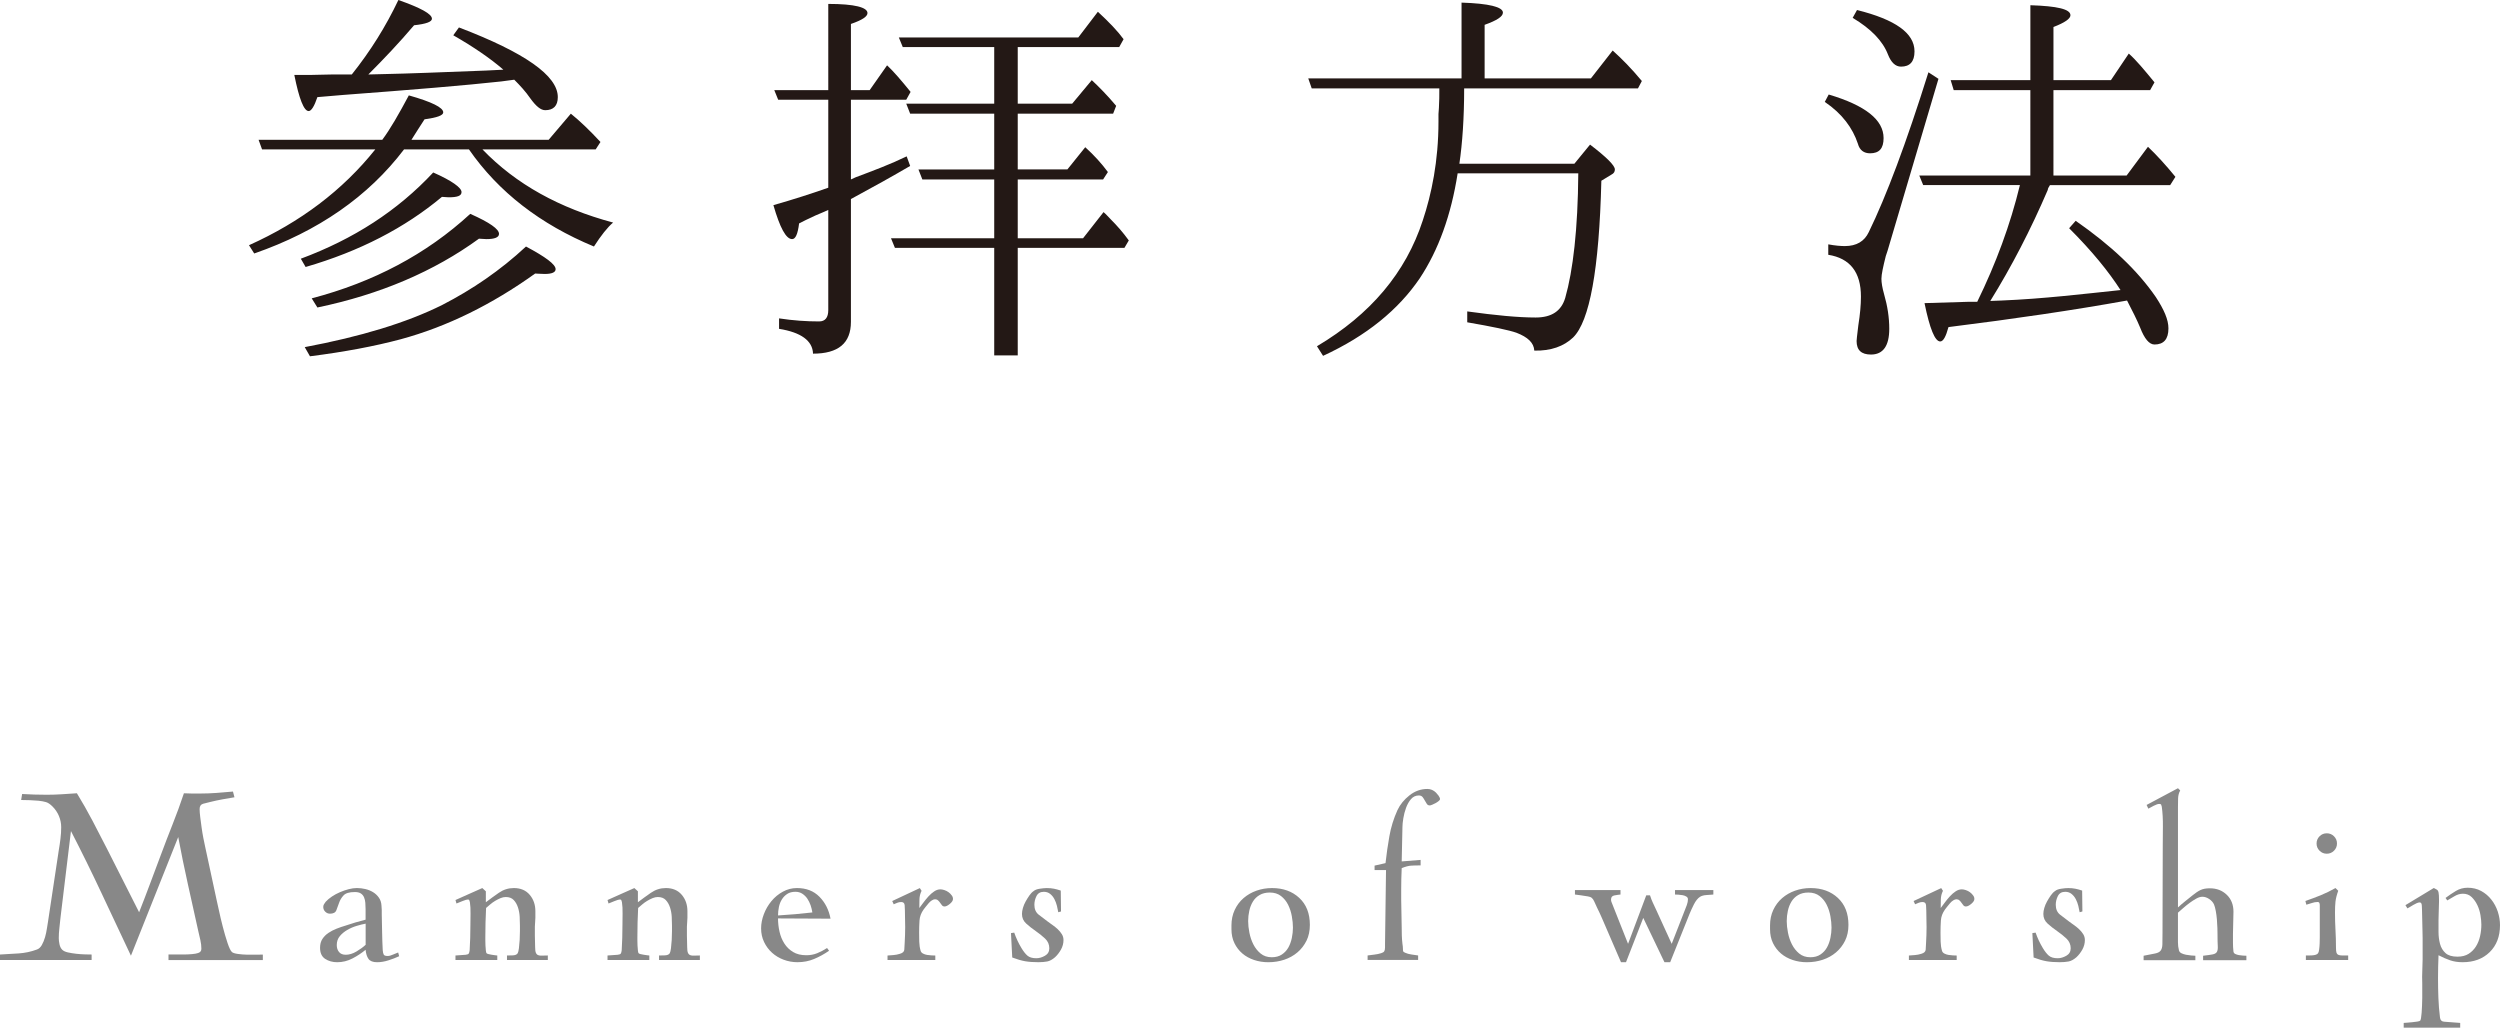 <?xml version="1.0" encoding="utf-8"?>
<!-- Generator: Adobe Illustrator 15.1.0, SVG Export Plug-In . SVG Version: 6.00 Build 0)  -->
<!DOCTYPE svg PUBLIC "-//W3C//DTD SVG 1.1//EN" "http://www.w3.org/Graphics/SVG/1.1/DTD/svg11.dtd">
<svg version="1.1" id="レイヤー_1" xmlns="http://www.w3.org/2000/svg" xmlns:xlink="http://www.w3.org/1999/xlink" x="0px"
	 y="0px" width="160.719px" height="66.067px" viewBox="0 0 160.719 66.067" enable-background="new 0 0 160.719 66.067"
	 xml:space="preserve">
<g>
	<path fill="#231815" d="M35.271,8.988l1.428-1.68c0.588,0.476,1.204,1.064,1.904,1.82l-0.308,0.476h-7.28
		c2.156,2.24,4.956,3.78,8.4,4.704c-0.364,0.308-0.784,0.84-1.232,1.54c-3.444-1.428-6.132-3.5-8.036-6.244h-4.172
		c-2.296,3.024-5.516,5.264-9.632,6.692l-0.336-0.532c3.304-1.484,6.02-3.528,8.12-6.16h-7.28l-0.224-0.616h7.952
		c0.504-0.672,1.064-1.652,1.708-2.856c1.484,0.42,2.212,0.784,2.212,1.092c0,0.196-0.392,0.336-1.204,0.448
		c-0.28,0.448-0.588,0.896-0.84,1.316H35.271z M22.616,4.788c1.204-1.512,2.184-3.08,2.996-4.788
		c1.428,0.504,2.156,0.896,2.156,1.204c0,0.196-0.364,0.336-1.148,0.42c-0.952,1.12-1.932,2.156-2.94,3.164l1.12-0.028
		c1.4-0.028,3.556-0.112,6.44-0.224l1.12-0.056c-0.84-0.728-1.904-1.456-3.22-2.212l0.364-0.504
		c4.256,1.624,6.356,3.108,6.356,4.479c0,0.56-0.28,0.841-0.812,0.841c-0.28,0-0.588-0.252-0.952-0.756
		c-0.308-0.448-0.672-0.84-1.036-1.204l-0.84,0.112c-2.296,0.252-5.684,0.532-10.164,0.868l-1.652,0.14
		c-0.196,0.588-0.392,0.896-0.56,0.896c-0.308,0-0.616-0.784-0.924-2.324h1.12c0.392,0,0.84-0.028,1.288-0.028H22.616z
		 M19.339,16.632c3.388-1.26,6.216-3.08,8.512-5.544c1.204,0.532,1.82,0.98,1.82,1.26c0,0.252-0.28,0.336-0.84,0.336
		c-0.14,0-0.28-0.028-0.42-0.028c-2.38,1.988-5.292,3.5-8.764,4.508L19.339,16.632z M19.591,22.316
		c3.584-0.672,6.552-1.568,8.848-2.716c1.904-0.98,3.724-2.212,5.376-3.752c1.26,0.672,1.904,1.148,1.904,1.456
		c0,0.196-0.224,0.308-0.7,0.308c-0.252,0-0.476-0.027-0.616-0.027c-2.772,1.987-5.656,3.416-8.652,4.228
		c-1.68,0.448-3.612,0.812-5.824,1.092L19.591,22.316z M20.04,19.18c3.948-1.036,7.364-2.828,10.192-5.432
		c1.26,0.56,1.848,0.98,1.848,1.288c0,0.224-0.28,0.336-0.812,0.336c-0.168,0-0.336-0.028-0.476-0.028
		c-2.884,2.1-6.356,3.584-10.388,4.424L20.04,19.18z"/>
	<path fill="#231815" d="M54.704,6.412v5.124l0.308-0.14c1.12-0.42,2.24-0.84,3.276-1.344l0.224,0.616
		c-1.148,0.672-2.408,1.372-3.808,2.128v7.896c0,1.372-0.812,2.044-2.436,2.044c-0.028-0.84-0.784-1.372-2.184-1.596v-0.672
		c0.924,0.14,1.764,0.196,2.576,0.196c0.392,0,0.588-0.252,0.588-0.728v-6.44c-0.168,0.084-0.448,0.196-0.84,0.364
		c-0.476,0.225-0.84,0.392-1.036,0.504c-0.084,0.672-0.224,1.008-0.448,1.008c-0.392,0-0.784-0.728-1.204-2.184
		c1.288-0.364,2.492-0.756,3.528-1.12V6.412h-3.22l-0.252-0.616h3.472V0.252c1.708,0,2.52,0.224,2.52,0.588
		c0,0.224-0.336,0.448-1.064,0.7v4.256h1.204l1.12-1.596c0.42,0.392,0.924,0.98,1.512,1.708l-0.28,0.504H54.704z M65.428,11.536
		v3.78h4.2l1.316-1.68c0.168,0.14,0.28,0.28,0.448,0.449c0.42,0.419,0.812,0.867,1.176,1.372l-0.28,0.476h-6.86v6.916h-1.512v-6.916
		h-6.384l-0.252-0.616h6.636v-3.78h-4.62l-0.252-0.644h4.872V7.308h-5.404L58.26,6.664h5.656v-3.64h-5.88l-0.252-0.616h11.536
		l1.26-1.652c0.728,0.672,1.288,1.26,1.652,1.764l-0.28,0.504h-6.524v3.64h3.5l1.26-1.512c0.448,0.42,0.98,0.952,1.568,1.652
		L71.56,7.308h-6.132v3.584h3.192l1.148-1.428c0.588,0.532,1.064,1.064,1.456,1.596l-0.308,0.476H65.428z"/>
	<path fill="#231815" d="M93.959,5.04V0.168c1.765,0.056,2.66,0.28,2.66,0.644c0,0.252-0.392,0.504-1.176,0.784V5.04h6.832
		l1.4-1.792c0.561,0.504,1.203,1.148,1.876,1.96L105.3,5.684H94.127c0,1.876-0.111,3.5-0.307,4.844h7.391l1.009-1.232
		c1.063,0.812,1.596,1.344,1.596,1.596c0,0.14-0.056,0.252-0.224,0.336l-0.645,0.392c-0.14,5.712-0.756,9.044-1.82,10.08
		c-0.588,0.56-1.428,0.868-2.491,0.84c-0.028-0.504-0.42-0.868-1.147-1.148c-0.477-0.168-1.541-0.392-3.164-0.672v-0.7
		c1.819,0.252,3.275,0.392,4.396,0.392c1.036,0,1.651-0.42,1.903-1.26c0.504-1.764,0.813-4.424,0.84-8.008h-7.756
		c-0.42,2.688-1.231,4.928-2.436,6.748c-1.371,2.016-3.416,3.696-6.216,4.984l-0.392-0.617c3.443-2.044,5.711-4.732,6.804-8.092
		c0.56-1.68,1.008-3.808,1.008-6.356V7.336l0.028-0.392c0.027-0.42,0.027-0.84,0.027-1.26h-8.203L84.104,5.04H93.959z"/>
	<path fill="#231815" d="M117.563,6.076c2.353,0.7,3.528,1.624,3.528,2.801c0,0.671-0.28,0.979-0.869,0.979
		c-0.391,0-0.672-0.196-0.783-0.616c-0.336-1.008-1.008-1.932-2.128-2.688L117.563,6.076z M124.619,5.068l-3.275,11.06l-0.112,0.336
		c-0.168,0.672-0.28,1.176-0.28,1.456c0,0.252,0.057,0.588,0.168,0.98c0.225,0.784,0.336,1.512,0.336,2.24
		c0,1.092-0.392,1.653-1.176,1.653c-0.616,0-0.924-0.281-0.924-0.869c0-0.028,0.027-0.364,0.111-1.008
		c0.112-0.7,0.168-1.316,0.168-1.848c0-1.568-0.699-2.464-2.1-2.688v-0.671c0.448,0.084,0.813,0.111,1.064,0.111
		c0.756,0,1.26-0.308,1.539-0.896c1.121-2.296,2.408-5.712,3.836-10.276L124.619,5.068z M119.383,0.644
		c2.465,0.616,3.696,1.484,3.696,2.66c0,0.672-0.308,0.98-0.868,0.98c-0.363,0-0.644-0.28-0.84-0.784
		c-0.336-0.868-1.092-1.652-2.268-2.352L119.383,0.644z M132.012,11.284h4.703l1.373-1.848c0.559,0.532,1.147,1.176,1.764,1.932
		l-0.336,0.532h-7.729c-0.084,0.14-0.14,0.224-0.14,0.309c-1.093,2.547-2.324,4.927-3.696,7.139l0.729-0.028
		c2.688-0.111,5.235-0.42,7.644-0.672c-0.756-1.176-1.819-2.492-3.304-3.976l0.42-0.476c2.296,1.597,3.976,3.192,5.152,4.9
		c0.531,0.812,0.812,1.456,0.812,2.016c0,0.7-0.308,1.036-0.896,1.036c-0.336,0-0.645-0.364-0.925-1.092
		c-0.196-0.476-0.504-1.092-0.84-1.736c-3.416,0.616-7.224,1.176-11.479,1.708c-0.168,0.616-0.336,0.924-0.532,0.924
		c-0.336,0-0.673-0.812-1.009-2.464l2.772-0.084h0.616c1.204-2.464,2.128-4.956,2.744-7.504h-6.217l-0.252-0.616h7.141V5.796H125.6
		l-0.196-0.644h5.124V0.336c1.736,0.056,2.576,0.252,2.576,0.644c0,0.224-0.364,0.476-1.092,0.756v3.416h3.695l1.148-1.708
		c0.476,0.42,1.008,1.064,1.652,1.849l-0.281,0.503h-6.215V11.284z"/>
</g>
<g>
	<path fill="#888888" d="M10.832,61.715v-0.353c0.085,0,0.216,0,0.392,0c0.177,0,0.363,0,0.561,0s0.384-0.008,0.56-0.024
		c0.176-0.016,0.307-0.039,0.393-0.072c0.138-0.042,0.208-0.133,0.208-0.271c0-0.182-0.021-0.367-0.064-0.554
		s-0.085-0.371-0.128-0.554c-0.224-1.015-0.448-2.025-0.672-3.029c-0.224-1.006-0.432-2.021-0.624-3.047l-3.04,7.629
		c-0.64-1.357-1.272-2.701-1.896-4.031c-0.623-1.33-1.277-2.657-1.96-3.982l-0.672,5.564c-0.021,0.213-0.045,0.436-0.071,0.664
		c-0.027,0.23-0.04,0.452-0.04,0.666c0,0.117,0.016,0.248,0.048,0.393s0.09,0.26,0.176,0.345c0.074,0.075,0.194,0.131,0.36,0.169
		c0.165,0.037,0.344,0.066,0.536,0.088c0.191,0.021,0.381,0.035,0.567,0.04s0.328,0.008,0.424,0.008v0.353H0v-0.353
		c0.395-0.021,0.795-0.046,1.2-0.071c0.405-0.027,0.794-0.11,1.168-0.249c0.128-0.042,0.234-0.139,0.32-0.288
		c0.085-0.15,0.154-0.318,0.208-0.506c0.053-0.187,0.093-0.371,0.119-0.553c0.027-0.182,0.051-0.33,0.072-0.448l0.688-4.567
		c0.042-0.245,0.08-0.496,0.111-0.753c0.032-0.257,0.048-0.507,0.048-0.753s-0.048-0.483-0.144-0.713
		c-0.096-0.23-0.234-0.436-0.416-0.617c-0.149-0.149-0.288-0.242-0.416-0.28s-0.288-0.067-0.479-0.089
		c-0.374-0.031-0.747-0.047-1.12-0.047l0.063-0.385c0.522,0.031,1.051,0.048,1.584,0.048c0.32,0,0.643-0.011,0.968-0.032
		s0.648-0.043,0.969-0.064c0.352,0.576,0.685,1.163,1,1.76c0.314,0.598,0.626,1.201,0.936,1.809l2.064,4.08
		c0.245-0.619,0.482-1.237,0.712-1.856c0.229-0.618,0.461-1.237,0.695-1.856c0.246-0.66,0.496-1.314,0.752-1.959
		c0.257-0.646,0.496-1.304,0.721-1.977c0.181,0.011,0.354,0.016,0.52,0.016s0.339,0,0.521,0c0.352,0,0.704-0.013,1.056-0.039
		c0.353-0.027,0.704-0.057,1.056-0.088l0.097,0.368c-0.267,0.043-0.531,0.089-0.792,0.136c-0.262,0.049-0.521,0.104-0.776,0.168
		c-0.149,0.033-0.299,0.07-0.448,0.113s-0.224,0.154-0.224,0.336v0.016c0,0.129,0.014,0.3,0.04,0.514
		c0.026,0.213,0.056,0.436,0.088,0.664c0.032,0.23,0.069,0.455,0.112,0.674c0.042,0.219,0.08,0.398,0.111,0.537
		c0.128,0.587,0.254,1.17,0.376,1.746c0.123,0.577,0.248,1.159,0.376,1.746c0.021,0.086,0.067,0.292,0.137,0.617
		c0.069,0.326,0.151,0.676,0.248,1.05c0.096,0.374,0.197,0.722,0.304,1.042s0.202,0.518,0.288,0.593
		c0.063,0.054,0.191,0.094,0.384,0.12c0.192,0.027,0.397,0.043,0.616,0.048c0.219,0.006,0.421,0.006,0.607,0
		c0.187-0.005,0.313-0.008,0.377-0.008v0.353H10.832z"/>
	<path fill="#888888" d="M24.969,61.739c-0.251,0.08-0.493,0.12-0.729,0.12c-0.267,0-0.45-0.072-0.552-0.216
		c-0.102-0.145-0.162-0.339-0.184-0.584c-0.256,0.213-0.539,0.4-0.849,0.56c-0.309,0.16-0.635,0.24-0.976,0.24
		c-0.299,0-0.558-0.072-0.776-0.216c-0.219-0.145-0.327-0.381-0.327-0.713c0-0.223,0.05-0.412,0.151-0.567
		c0.102-0.154,0.232-0.285,0.393-0.392c0.159-0.107,0.336-0.197,0.527-0.272c0.192-0.074,0.379-0.138,0.561-0.192
		c0.213-0.074,0.429-0.144,0.647-0.207c0.219-0.064,0.435-0.123,0.648-0.176v-0.688c0-0.139-0.006-0.272-0.017-0.4
		s-0.037-0.242-0.08-0.344c-0.042-0.102-0.109-0.185-0.199-0.248c-0.091-0.063-0.222-0.097-0.393-0.097
		c-0.352,0-0.595,0.072-0.728,0.217c-0.134,0.145-0.229,0.304-0.288,0.48c-0.059,0.176-0.117,0.336-0.176,0.479
		c-0.059,0.145-0.195,0.216-0.408,0.216c-0.117,0-0.219-0.043-0.304-0.128c-0.086-0.085-0.128-0.187-0.128-0.304
		c0-0.064,0.016-0.123,0.048-0.176c0.031-0.054,0.069-0.107,0.111-0.16c0.106-0.117,0.24-0.229,0.4-0.336
		c0.16-0.107,0.333-0.2,0.52-0.28s0.374-0.144,0.561-0.192c0.187-0.048,0.36-0.072,0.52-0.072c0.182,0,0.363,0.021,0.544,0.064
		c0.182,0.043,0.347,0.109,0.496,0.2s0.274,0.208,0.376,0.353c0.102,0.144,0.157,0.316,0.168,0.52
		c0.011,0.096,0.017,0.189,0.017,0.279c0,0.092,0,0.185,0,0.28c0.011,0.384,0.019,0.769,0.023,1.152
		c0.006,0.384,0.019,0.769,0.04,1.151c0.011,0.129,0.032,0.223,0.064,0.28c0.032,0.06,0.117,0.089,0.256,0.089
		c0.096,0,0.208-0.029,0.336-0.089c0.128-0.058,0.24-0.104,0.336-0.136l0.064,0.24C25.451,61.571,25.219,61.659,24.969,61.739z
		 M23.505,59.379c-0.171,0.031-0.363,0.08-0.576,0.144c-0.214,0.063-0.416,0.151-0.608,0.264c-0.191,0.112-0.352,0.245-0.479,0.4
		s-0.192,0.344-0.192,0.567c0,0.182,0.048,0.331,0.145,0.448c0.096,0.118,0.239,0.177,0.432,0.177c0.224,0,0.453-0.07,0.688-0.209
		c0.234-0.139,0.432-0.282,0.592-0.432V59.379z"/>
	<path fill="#888888" d="M32.593,61.715v-0.289c0.086,0,0.208-0.002,0.368-0.008c0.16-0.005,0.267-0.051,0.32-0.136
		c0.032-0.054,0.059-0.163,0.08-0.327c0.021-0.166,0.037-0.345,0.048-0.537c0.011-0.191,0.016-0.375,0.016-0.552
		c0-0.176,0-0.302,0-0.376c0-0.16-0.005-0.344-0.016-0.552s-0.047-0.408-0.11-0.601c-0.063-0.191-0.155-0.352-0.276-0.479
		s-0.291-0.191-0.512-0.191c-0.105,0-0.216,0.023-0.331,0.071c-0.116,0.048-0.231,0.107-0.348,0.176
		c-0.115,0.07-0.223,0.146-0.322,0.232c-0.101,0.086-0.188,0.16-0.261,0.224c-0.032,0.63-0.048,1.254-0.048,1.872
		c0,0.032,0,0.102,0,0.208s0.002,0.217,0.008,0.328c0.005,0.112,0.014,0.219,0.024,0.319c0.01,0.102,0.026,0.164,0.048,0.185
		c0.021,0.021,0.063,0.04,0.128,0.056c0.063,0.017,0.133,0.029,0.208,0.041c0.074,0.01,0.144,0.021,0.208,0.031
		c0.063,0.011,0.112,0.016,0.144,0.016v0.289h-2.688v-0.289c0.117-0.01,0.227-0.018,0.328-0.023c0.101-0.006,0.21-0.014,0.328-0.023
		c0.106-0.012,0.173-0.037,0.199-0.08c0.027-0.043,0.046-0.112,0.057-0.209c0.031-0.521,0.048-1.056,0.048-1.6
		c0-0.213,0.002-0.464,0.008-0.752c0.005-0.288-0.008-0.533-0.04-0.736c-0.011-0.031-0.021-0.068-0.032-0.111
		s-0.037-0.064-0.08-0.064c-0.085,0-0.21,0.035-0.376,0.104c-0.165,0.07-0.29,0.121-0.376,0.153l-0.063-0.225
		c0.288-0.128,0.574-0.256,0.858-0.384c0.285-0.129,0.573-0.256,0.866-0.385l0.228,0.209v0.703c0.265-0.202,0.543-0.404,0.835-0.607
		s0.613-0.305,0.964-0.305c0.435,0,0.774,0.145,1.019,0.433s0.366,0.64,0.366,1.056v0.416c0,0.096-0.006,0.192-0.016,0.288
		c-0.011,0.097-0.017,0.192-0.017,0.288v0.592c0,0.117,0.003,0.238,0.009,0.36c0.005,0.122,0.008,0.243,0.008,0.36
		c0,0.17,0.016,0.293,0.048,0.368c0.032,0.074,0.08,0.125,0.144,0.151c0.064,0.027,0.146,0.037,0.248,0.032s0.227-0.009,0.376-0.009
		v0.289H32.593z"/>
	<path fill="#888888" d="M42.368,61.715v-0.289c0.086,0,0.208-0.002,0.368-0.008c0.16-0.005,0.267-0.051,0.32-0.136
		c0.032-0.054,0.059-0.163,0.08-0.327c0.021-0.166,0.037-0.345,0.048-0.537c0.011-0.191,0.016-0.375,0.016-0.552
		c0-0.176,0-0.302,0-0.376c0-0.16-0.005-0.344-0.016-0.552s-0.047-0.408-0.11-0.601c-0.063-0.191-0.155-0.352-0.276-0.479
		s-0.291-0.191-0.512-0.191c-0.105,0-0.216,0.023-0.331,0.071c-0.116,0.048-0.231,0.107-0.348,0.176
		c-0.115,0.07-0.223,0.146-0.322,0.232c-0.101,0.086-0.188,0.16-0.261,0.224c-0.032,0.63-0.048,1.254-0.048,1.872
		c0,0.032,0,0.102,0,0.208s0.002,0.217,0.008,0.328c0.005,0.112,0.014,0.219,0.024,0.319c0.01,0.102,0.026,0.164,0.048,0.185
		c0.021,0.021,0.063,0.04,0.128,0.056c0.063,0.017,0.133,0.029,0.208,0.041c0.074,0.01,0.144,0.021,0.208,0.031
		c0.063,0.011,0.112,0.016,0.144,0.016v0.289h-2.688v-0.289c0.117-0.01,0.227-0.018,0.328-0.023c0.101-0.006,0.21-0.014,0.328-0.023
		c0.106-0.012,0.173-0.037,0.199-0.08c0.027-0.043,0.046-0.112,0.057-0.209c0.031-0.521,0.048-1.056,0.048-1.6
		c0-0.213,0.002-0.464,0.008-0.752c0.005-0.288-0.008-0.533-0.04-0.736c-0.011-0.031-0.021-0.068-0.032-0.111
		s-0.037-0.064-0.08-0.064c-0.085,0-0.21,0.035-0.376,0.104c-0.165,0.07-0.29,0.121-0.376,0.153l-0.063-0.225
		c0.288-0.128,0.574-0.256,0.858-0.384c0.285-0.129,0.573-0.256,0.866-0.385l0.228,0.209v0.703c0.265-0.202,0.543-0.404,0.835-0.607
		s0.613-0.305,0.964-0.305c0.435,0,0.774,0.145,1.019,0.433s0.366,0.64,0.366,1.056v0.416c0,0.096-0.006,0.192-0.016,0.288
		c-0.011,0.097-0.017,0.192-0.017,0.288v0.592c0,0.117,0.003,0.238,0.009,0.36c0.005,0.122,0.008,0.243,0.008,0.36
		c0,0.17,0.016,0.293,0.048,0.368c0.032,0.074,0.08,0.125,0.144,0.151c0.064,0.027,0.146,0.037,0.248,0.032s0.227-0.009,0.376-0.009
		v0.289H42.368z"/>
	<path fill="#888888" d="M50.017,59.043c0,0.287,0.032,0.572,0.097,0.855c0.063,0.283,0.168,0.536,0.312,0.76
		c0.144,0.225,0.33,0.406,0.56,0.544c0.229,0.14,0.515,0.208,0.856,0.208c0.245,0,0.475-0.043,0.688-0.128
		c0.213-0.085,0.426-0.197,0.64-0.336l0.128,0.177c-0.31,0.213-0.63,0.389-0.96,0.527c-0.331,0.139-0.688,0.208-1.072,0.208
		c-0.31,0-0.605-0.054-0.888-0.16c-0.283-0.106-0.531-0.256-0.744-0.447c-0.214-0.192-0.384-0.422-0.512-0.688
		s-0.192-0.561-0.192-0.881c0-0.298,0.059-0.602,0.176-0.911s0.28-0.589,0.488-0.841c0.208-0.25,0.453-0.453,0.736-0.607
		c0.282-0.154,0.584-0.232,0.903-0.232c0.598,0,1.08,0.188,1.448,0.561s0.605,0.843,0.712,1.408L50.017,59.043z M52.225,58.659
		c-0.021-0.148-0.059-0.301-0.111-0.456c-0.054-0.154-0.123-0.296-0.208-0.424c-0.086-0.128-0.192-0.234-0.32-0.319
		c-0.128-0.086-0.277-0.129-0.448-0.129c-0.213,0-0.39,0.046-0.528,0.137c-0.139,0.09-0.253,0.207-0.344,0.352
		s-0.154,0.307-0.191,0.488c-0.038,0.182-0.057,0.362-0.057,0.544C50.753,58.808,51.489,58.745,52.225,58.659z"/>
	<path fill="#888888" d="M61.265,57.795c0,0.096-0.066,0.199-0.199,0.312c-0.134,0.112-0.248,0.168-0.345,0.168
		c-0.063,0-0.117-0.023-0.16-0.072c-0.042-0.048-0.082-0.101-0.119-0.159c-0.038-0.059-0.083-0.113-0.137-0.16
		c-0.053-0.049-0.117-0.072-0.191-0.072c-0.064,0-0.134,0.023-0.208,0.072c-0.075,0.047-0.145,0.109-0.208,0.184
		c-0.064,0.074-0.126,0.149-0.185,0.225c-0.059,0.074-0.104,0.133-0.136,0.176c-0.16,0.224-0.248,0.461-0.264,0.711
		c-0.017,0.252-0.024,0.51-0.024,0.777c0,0.181,0.003,0.375,0.008,0.584c0.006,0.207,0.035,0.402,0.088,0.584
		c0.021,0.074,0.072,0.133,0.152,0.176s0.168,0.071,0.264,0.088c0.097,0.016,0.192,0.026,0.288,0.031
		c0.097,0.006,0.177,0.008,0.24,0.008v0.289h-3.072v-0.289c0.139-0.01,0.272-0.021,0.4-0.031s0.261-0.037,0.4-0.08
		c0.181-0.053,0.274-0.145,0.279-0.271c0.006-0.129,0.014-0.272,0.024-0.433c0.011-0.171,0.019-0.339,0.023-0.504
		c0.006-0.165,0.009-0.333,0.009-0.504c0-0.182-0.003-0.357-0.009-0.528c-0.005-0.17-0.008-0.346-0.008-0.527
		c0-0.097-0.005-0.214-0.016-0.353s-0.086-0.208-0.225-0.208c-0.085,0-0.168,0.016-0.247,0.048c-0.08,0.032-0.158,0.063-0.232,0.097
		l-0.096-0.209l1.775-0.832l0.112,0.176c-0.086,0.172-0.131,0.353-0.136,0.545c-0.006,0.191-0.008,0.379-0.008,0.56
		c0.074-0.096,0.162-0.213,0.264-0.352s0.21-0.272,0.328-0.4c0.117-0.128,0.239-0.234,0.368-0.319
		c0.128-0.086,0.261-0.129,0.399-0.129c0.074,0,0.16,0.017,0.256,0.049c0.097,0.032,0.185,0.077,0.265,0.136s0.146,0.126,0.199,0.2
		C61.238,57.629,61.265,57.709,61.265,57.795z"/>
	<path fill="#888888" d="M68.369,60.435c0,0.214-0.054,0.416-0.16,0.608c-0.106,0.191-0.234,0.357-0.384,0.496
		c-0.171,0.148-0.336,0.239-0.496,0.271c-0.16,0.031-0.353,0.048-0.576,0.048c-0.331,0-0.616-0.021-0.855-0.063
		c-0.24-0.043-0.516-0.123-0.824-0.24l-0.08-1.568l0.208-0.031c0.063,0.181,0.133,0.352,0.208,0.512
		c0.074,0.16,0.16,0.319,0.256,0.479c0.128,0.214,0.256,0.376,0.384,0.488s0.32,0.168,0.576,0.168c0.182,0,0.365-0.054,0.552-0.16
		s0.28-0.267,0.28-0.479c0-0.246-0.091-0.453-0.272-0.625c-0.181-0.17-0.384-0.333-0.607-0.487c-0.225-0.155-0.427-0.315-0.608-0.48
		s-0.271-0.37-0.271-0.616c0-0.117,0.021-0.248,0.063-0.392s0.102-0.282,0.176-0.416c0.075-0.134,0.155-0.261,0.24-0.384
		c0.086-0.123,0.176-0.217,0.272-0.28c0.085-0.074,0.219-0.125,0.399-0.151c0.182-0.027,0.331-0.041,0.448-0.041
		c0.171,0,0.322,0.014,0.456,0.041c0.134,0.026,0.28,0.066,0.44,0.12l0.016,1.343l-0.176,0.049
		c-0.021-0.129-0.051-0.267-0.088-0.416c-0.038-0.149-0.091-0.291-0.16-0.424c-0.069-0.134-0.16-0.246-0.272-0.336
		c-0.111-0.091-0.248-0.137-0.407-0.137c-0.225,0-0.382,0.091-0.473,0.272c-0.091,0.181-0.136,0.368-0.136,0.56
		c0,0.277,0.091,0.488,0.271,0.633c0.182,0.144,0.374,0.29,0.576,0.439c0.097,0.074,0.203,0.152,0.32,0.232s0.229,0.17,0.336,0.271
		s0.194,0.208,0.264,0.32C68.334,60.17,68.369,60.296,68.369,60.435z"/>
	<path fill="#888888" d="M84.208,59.459c0,0.383-0.072,0.723-0.216,1.016c-0.145,0.293-0.339,0.544-0.584,0.752
		s-0.528,0.365-0.848,0.472c-0.32,0.106-0.662,0.16-1.024,0.16c-0.32,0-0.624-0.048-0.912-0.144
		c-0.288-0.097-0.539-0.234-0.752-0.416c-0.214-0.182-0.384-0.402-0.512-0.664s-0.192-0.563-0.192-0.904v-0.24
		c0-0.362,0.069-0.693,0.208-0.992s0.328-0.552,0.568-0.76s0.517-0.368,0.832-0.48c0.314-0.111,0.647-0.168,1-0.168
		c0.714,0,1.298,0.211,1.752,0.633C83.981,58.145,84.208,58.723,84.208,59.459z M83.12,59.635c0-0.225-0.024-0.47-0.072-0.736
		s-0.128-0.512-0.24-0.736c-0.111-0.224-0.264-0.41-0.455-0.56c-0.192-0.149-0.433-0.224-0.721-0.224
		c-0.256,0-0.475,0.053-0.655,0.16c-0.182,0.105-0.326,0.247-0.433,0.424c-0.106,0.176-0.184,0.373-0.231,0.592
		c-0.049,0.219-0.072,0.439-0.072,0.664c0,0.224,0.026,0.472,0.08,0.744c0.053,0.271,0.139,0.521,0.256,0.752
		c0.117,0.229,0.271,0.424,0.464,0.584s0.432,0.24,0.72,0.24c0.256,0,0.473-0.059,0.648-0.177c0.176-0.117,0.314-0.267,0.416-0.448
		s0.176-0.387,0.224-0.615C83.096,60.07,83.12,59.848,83.12,59.635z"/>
	<path fill="#888888" d="M92.576,51.379c0,0.031-0.029,0.071-0.088,0.119c-0.059,0.049-0.123,0.091-0.192,0.129
		c-0.069,0.037-0.142,0.071-0.216,0.104c-0.075,0.031-0.128,0.048-0.16,0.048c-0.085,0-0.149-0.032-0.191-0.097
		c-0.043-0.063-0.086-0.135-0.129-0.215c-0.042-0.08-0.09-0.154-0.144-0.225c-0.054-0.068-0.134-0.104-0.24-0.104
		c-0.202,0-0.37,0.078-0.504,0.232c-0.134,0.155-0.24,0.343-0.32,0.563c-0.079,0.219-0.139,0.444-0.176,0.674
		c-0.037,0.23-0.056,0.421-0.056,0.57l-0.048,2.201l1.216-0.097v0.353c-0.245,0-0.451,0.005-0.616,0.016s-0.365,0.064-0.6,0.16
		c-0.011,0.234-0.019,0.464-0.024,0.688c-0.005,0.225-0.008,0.453-0.008,0.688v0.655l0.032,1.761c0,0.181,0.002,0.36,0.008,0.536
		c0.005,0.176,0.019,0.354,0.04,0.535c0.011,0.055,0.019,0.109,0.023,0.168c0.006,0.059,0.009,0.115,0.009,0.168
		c0,0.075,0.005,0.126,0.016,0.152c0.011,0.027,0.054,0.057,0.128,0.089c0.117,0.053,0.251,0.091,0.4,0.111
		c0.149,0.021,0.293,0.043,0.432,0.063v0.289H87.92v-0.289c0.149-0.021,0.296-0.039,0.44-0.056c0.144-0.016,0.285-0.045,0.424-0.088
		c0.106-0.031,0.176-0.074,0.208-0.128c0.032-0.053,0.048-0.133,0.048-0.24v-0.207l0.064-4.769h-0.736v-0.288l0.704-0.16
		c0.063-0.576,0.146-1.152,0.248-1.729c0.101-0.575,0.274-1.135,0.52-1.679c0.171-0.363,0.43-0.681,0.776-0.952
		c0.347-0.272,0.728-0.408,1.144-0.408c0.214,0,0.4,0.08,0.561,0.24c0.042,0.042,0.096,0.106,0.16,0.191
		C92.544,51.241,92.576,51.315,92.576,51.379z"/>
	<path fill="#888888" d="M109.711,57.54c-0.171,0.01-0.31,0.047-0.416,0.111c-0.15,0.096-0.283,0.262-0.401,0.496
		c-0.117,0.234-0.208,0.432-0.272,0.592l-1.25,3.12h-0.368l-1.363-2.849l-1.109,2.849h-0.322l-1.216-2.815
		c-0.096-0.225-0.203-0.454-0.32-0.688c-0.085-0.181-0.149-0.32-0.191-0.416c-0.043-0.097-0.094-0.168-0.152-0.216
		c-0.059-0.049-0.142-0.08-0.248-0.096c-0.106-0.017-0.262-0.041-0.464-0.072c-0.064-0.011-0.126-0.02-0.185-0.024
		s-0.119-0.013-0.184-0.024v-0.287h2.928v0.287c-0.117,0.012-0.248,0.029-0.392,0.057c-0.145,0.026-0.216,0.115-0.216,0.264
		c0,0.054,0.008,0.102,0.023,0.145c0.017,0.043,0.035,0.09,0.057,0.144l1.014,2.56l1.17-3.119h0.241
		c0.053,0.17,0.114,0.33,0.184,0.479s0.142,0.304,0.217,0.464l0.994,2.176l0.836-2.144c0.043-0.096,0.088-0.214,0.137-0.353
		c0.048-0.138,0.071-0.261,0.071-0.367c0-0.074-0.034-0.133-0.104-0.176s-0.149-0.072-0.24-0.088
		c-0.091-0.017-0.182-0.027-0.271-0.033c-0.091-0.004-0.163-0.008-0.217-0.008v-0.287h2.465v0.287
		C110.026,57.518,109.882,57.528,109.711,57.54z"/>
	<path fill="#888888" d="M118.832,59.459c0,0.383-0.072,0.723-0.216,1.016c-0.145,0.293-0.339,0.544-0.584,0.752
		s-0.528,0.365-0.848,0.472c-0.32,0.106-0.662,0.16-1.024,0.16c-0.32,0-0.624-0.048-0.912-0.144
		c-0.288-0.097-0.539-0.234-0.752-0.416c-0.214-0.182-0.384-0.402-0.512-0.664s-0.192-0.563-0.192-0.904v-0.24
		c0-0.362,0.069-0.693,0.208-0.992s0.328-0.552,0.568-0.76s0.517-0.368,0.832-0.48c0.314-0.111,0.647-0.168,1-0.168
		c0.714,0,1.298,0.211,1.752,0.633C118.605,58.145,118.832,58.723,118.832,59.459z M117.744,59.635c0-0.225-0.024-0.47-0.072-0.736
		s-0.128-0.512-0.24-0.736c-0.111-0.224-0.264-0.41-0.455-0.56c-0.192-0.149-0.433-0.224-0.721-0.224
		c-0.256,0-0.475,0.053-0.655,0.16c-0.182,0.105-0.326,0.247-0.433,0.424c-0.106,0.176-0.184,0.373-0.231,0.592
		c-0.049,0.219-0.072,0.439-0.072,0.664c0,0.224,0.026,0.472,0.08,0.744c0.053,0.271,0.139,0.521,0.256,0.752
		c0.117,0.229,0.271,0.424,0.464,0.584s0.432,0.24,0.72,0.24c0.256,0,0.473-0.059,0.648-0.177c0.176-0.117,0.314-0.267,0.416-0.448
		s0.176-0.387,0.224-0.615C117.72,60.07,117.744,59.848,117.744,59.635z"/>
	<path fill="#888888" d="M126.927,57.795c0,0.096-0.066,0.199-0.199,0.312c-0.134,0.112-0.248,0.168-0.345,0.168
		c-0.063,0-0.117-0.023-0.16-0.072c-0.042-0.048-0.082-0.101-0.119-0.159c-0.038-0.059-0.083-0.113-0.137-0.16
		c-0.053-0.049-0.117-0.072-0.191-0.072c-0.064,0-0.134,0.023-0.208,0.072c-0.075,0.047-0.145,0.109-0.208,0.184
		c-0.064,0.074-0.126,0.149-0.185,0.225c-0.059,0.074-0.104,0.133-0.136,0.176c-0.16,0.224-0.248,0.461-0.264,0.711
		c-0.017,0.252-0.024,0.51-0.024,0.777c0,0.181,0.003,0.375,0.008,0.584c0.006,0.207,0.035,0.402,0.088,0.584
		c0.021,0.074,0.072,0.133,0.152,0.176s0.168,0.071,0.264,0.088c0.097,0.016,0.192,0.026,0.288,0.031
		c0.097,0.006,0.177,0.008,0.24,0.008v0.289h-3.072v-0.289c0.139-0.01,0.272-0.021,0.4-0.031s0.261-0.037,0.4-0.08
		c0.181-0.053,0.274-0.145,0.279-0.271c0.006-0.129,0.014-0.272,0.024-0.433c0.011-0.171,0.019-0.339,0.023-0.504
		c0.006-0.165,0.009-0.333,0.009-0.504c0-0.182-0.003-0.357-0.009-0.528c-0.005-0.17-0.008-0.346-0.008-0.527
		c0-0.097-0.005-0.214-0.016-0.353s-0.086-0.208-0.225-0.208c-0.085,0-0.168,0.016-0.247,0.048c-0.08,0.032-0.158,0.063-0.232,0.097
		l-0.096-0.209l1.775-0.832l0.112,0.176c-0.086,0.172-0.131,0.353-0.136,0.545c-0.006,0.191-0.008,0.379-0.008,0.56
		c0.074-0.096,0.162-0.213,0.264-0.352s0.21-0.272,0.328-0.4c0.117-0.128,0.239-0.234,0.368-0.319
		c0.128-0.086,0.261-0.129,0.399-0.129c0.074,0,0.16,0.017,0.256,0.049c0.097,0.032,0.185,0.077,0.265,0.136s0.146,0.126,0.199,0.2
		C126.9,57.629,126.927,57.709,126.927,57.795z"/>
	<path fill="#888888" d="M134.031,60.435c0,0.214-0.054,0.416-0.16,0.608c-0.106,0.191-0.234,0.357-0.384,0.496
		c-0.171,0.148-0.336,0.239-0.496,0.271c-0.16,0.031-0.353,0.048-0.576,0.048c-0.331,0-0.616-0.021-0.855-0.063
		c-0.24-0.043-0.516-0.123-0.824-0.24l-0.08-1.568l0.208-0.031c0.063,0.181,0.133,0.352,0.208,0.512
		c0.074,0.16,0.16,0.319,0.256,0.479c0.128,0.214,0.256,0.376,0.384,0.488s0.32,0.168,0.576,0.168c0.182,0,0.365-0.054,0.552-0.16
		s0.28-0.267,0.28-0.479c0-0.246-0.091-0.453-0.272-0.625c-0.181-0.17-0.384-0.333-0.607-0.487c-0.225-0.155-0.427-0.315-0.608-0.48
		s-0.271-0.37-0.271-0.616c0-0.117,0.021-0.248,0.063-0.392s0.102-0.282,0.176-0.416c0.075-0.134,0.155-0.261,0.24-0.384
		c0.086-0.123,0.176-0.217,0.272-0.28c0.085-0.074,0.219-0.125,0.399-0.151c0.182-0.027,0.331-0.041,0.448-0.041
		c0.171,0,0.322,0.014,0.456,0.041c0.134,0.026,0.28,0.066,0.44,0.12l0.016,1.343l-0.176,0.049
		c-0.021-0.129-0.051-0.267-0.088-0.416c-0.038-0.149-0.091-0.291-0.16-0.424c-0.069-0.134-0.16-0.246-0.272-0.336
		c-0.111-0.091-0.248-0.137-0.407-0.137c-0.225,0-0.382,0.091-0.473,0.272c-0.091,0.181-0.136,0.368-0.136,0.56
		c0,0.277,0.091,0.488,0.271,0.633c0.182,0.144,0.374,0.29,0.576,0.439c0.097,0.074,0.203,0.152,0.32,0.232s0.229,0.17,0.336,0.271
		s0.194,0.208,0.264,0.32C133.996,60.17,134.031,60.296,134.031,60.435z"/>
	<path fill="#888888" d="M141.632,61.731v-0.288c0.276-0.032,0.482-0.062,0.615-0.088c0.134-0.026,0.225-0.08,0.272-0.16
		s0.066-0.205,0.056-0.376c-0.011-0.17-0.016-0.41-0.016-0.721c0-0.117-0.003-0.264-0.008-0.439
		c-0.006-0.176-0.017-0.359-0.032-0.552c-0.017-0.192-0.04-0.374-0.072-0.544s-0.069-0.31-0.112-0.416
		c-0.063-0.139-0.168-0.256-0.312-0.352c-0.145-0.097-0.291-0.145-0.44-0.145c-0.117,0-0.248,0.04-0.392,0.12
		s-0.288,0.173-0.432,0.28c-0.145,0.106-0.283,0.219-0.416,0.336c-0.134,0.117-0.243,0.213-0.328,0.287v1.377
		c0,0.17,0,0.346,0,0.527s0.021,0.352,0.063,0.512c0.021,0.086,0.075,0.15,0.16,0.192c0.085,0.043,0.185,0.075,0.296,0.097
		c0.112,0.021,0.225,0.037,0.336,0.047c0.112,0.012,0.2,0.017,0.265,0.017v0.288h-3.328v-0.288c0.319-0.063,0.565-0.112,0.735-0.144
		c0.171-0.033,0.291-0.094,0.36-0.185s0.106-0.222,0.112-0.392c0.005-0.171,0.008-0.422,0.008-0.752
		c0-0.939,0.003-1.867,0.008-2.786c0.006-0.919,0.008-1.849,0.008-2.79c0-0.373,0.003-0.796,0.009-1.267
		c0.005-0.47-0.02-0.893-0.072-1.267c-0.011-0.054-0.024-0.097-0.04-0.129c-0.017-0.031-0.057-0.048-0.12-0.048
		c-0.086,0-0.205,0.04-0.36,0.12c-0.154,0.08-0.27,0.143-0.344,0.185l-0.112-0.24l2.017-1.075l0.144,0.145
		c-0.085,0.149-0.131,0.322-0.136,0.52c-0.006,0.197-0.008,0.382-0.008,0.553v6.447c0.149-0.139,0.304-0.271,0.464-0.399
		s0.32-0.257,0.479-0.384c0.182-0.149,0.35-0.262,0.505-0.336c0.154-0.074,0.354-0.112,0.6-0.112c0.438,0,0.8,0.139,1.088,0.416
		s0.432,0.64,0.432,1.088c0,0.245-0.005,0.483-0.016,0.712c-0.011,0.229-0.016,0.467-0.016,0.712c0,0.182,0,0.371,0,0.568
		s0.01,0.387,0.031,0.567c0.011,0.075,0.051,0.129,0.12,0.16c0.069,0.032,0.146,0.057,0.232,0.072
		c0.085,0.016,0.173,0.027,0.264,0.032s0.163,0.008,0.216,0.008v0.288H141.632z"/>
	<path fill="#888888" d="M148.239,61.715v-0.289c0.042,0,0.101,0,0.176,0c0.074,0,0.151-0.002,0.231-0.008
		c0.08-0.005,0.155-0.018,0.225-0.039s0.12-0.054,0.151-0.097c0.032-0.042,0.057-0.125,0.072-0.248
		c0.017-0.122,0.026-0.253,0.032-0.392c0.005-0.139,0.008-0.272,0.008-0.4s0-0.219,0-0.271v-1.76c0-0.054-0.008-0.104-0.023-0.152
		c-0.017-0.049-0.057-0.072-0.12-0.072c-0.118,0-0.238,0.021-0.36,0.064c-0.123,0.043-0.243,0.08-0.36,0.111l-0.063-0.24
		c0.341-0.117,0.669-0.24,0.983-0.367c0.314-0.129,0.633-0.283,0.952-0.465l0.177,0.176c-0.097,0.268-0.155,0.5-0.177,0.697
		s-0.031,0.434-0.031,0.711c0,0.374,0.01,0.744,0.031,1.112s0.032,0.739,0.032,1.112c0,0.053,0.003,0.125,0.008,0.216
		c0.006,0.091,0.029,0.163,0.072,0.216c0.021,0.032,0.064,0.057,0.128,0.072c0.064,0.016,0.134,0.023,0.208,0.023s0.146,0,0.216,0
		s0.12,0,0.152,0v0.289H148.239z M150.239,54.227c0,0.182-0.064,0.336-0.192,0.464s-0.283,0.192-0.464,0.192
		c-0.182,0-0.336-0.064-0.464-0.192s-0.192-0.282-0.192-0.464s0.064-0.336,0.192-0.465c0.128-0.127,0.282-0.191,0.464-0.191
		c0.181,0,0.336,0.064,0.464,0.191C150.175,53.891,150.239,54.045,150.239,54.227z"/>
	<path fill="#888888" d="M160.719,59.475c0,0.725-0.222,1.304-0.664,1.736c-0.442,0.432-1.021,0.647-1.736,0.647
		c-0.299,0-0.565-0.04-0.8-0.12s-0.485-0.189-0.752-0.328c-0.011,0.244-0.019,0.492-0.024,0.741
		c-0.005,0.249-0.008,0.497-0.008,0.741c0,0.414,0.008,0.837,0.024,1.268c0.016,0.431,0.051,0.853,0.104,1.268
		c0.021,0.159,0.109,0.244,0.265,0.255c0.154,0.011,0.296,0.021,0.424,0.032c0.106,0.01,0.208,0.018,0.304,0.023
		s0.197,0.014,0.304,0.023v0.305h-3.632v-0.305c0.043,0,0.117-0.005,0.225-0.016c0.106-0.01,0.218-0.021,0.336-0.031
		c0.117-0.012,0.224-0.024,0.319-0.04c0.097-0.017,0.155-0.035,0.177-0.056c0.042-0.043,0.074-0.211,0.096-0.504
		s0.034-0.611,0.04-0.958c0.005-0.346,0.005-0.657,0-0.935c-0.006-0.276-0.008-0.42-0.008-0.431c0-0.181,0.005-0.368,0.016-0.56
		s0.016-0.377,0.016-0.559v-1.357c0-0.053-0.002-0.191-0.008-0.415c-0.005-0.224-0.011-0.464-0.016-0.719
		c-0.006-0.255-0.011-0.489-0.016-0.702c-0.006-0.213-0.014-0.33-0.024-0.352c-0.021-0.075-0.064-0.112-0.128-0.112
		c-0.054,0-0.115,0.017-0.185,0.048c-0.069,0.032-0.141,0.069-0.216,0.111c-0.074,0.043-0.146,0.086-0.216,0.129
		c-0.069,0.042-0.125,0.074-0.168,0.096l-0.128-0.208l1.824-1.103c0.032,0.021,0.077,0.046,0.136,0.072
		c0.059,0.027,0.099,0.057,0.12,0.089c0.042,0.063,0.066,0.173,0.072,0.327c0.005,0.154,0.008,0.27,0.008,0.344
		c0,0.203-0.006,0.406-0.017,0.608s-0.016,0.405-0.016,0.608c0,0.245,0,0.504,0,0.775c0,0.272,0.032,0.528,0.096,0.768
		c0.064,0.24,0.182,0.438,0.353,0.593c0.17,0.155,0.427,0.231,0.768,0.231c0.288,0,0.528-0.061,0.721-0.184
		c0.191-0.123,0.349-0.282,0.472-0.48c0.122-0.197,0.21-0.418,0.264-0.664c0.054-0.244,0.08-0.49,0.08-0.735
		c0-0.171-0.019-0.37-0.056-0.601c-0.038-0.229-0.104-0.445-0.2-0.647s-0.219-0.376-0.368-0.521
		c-0.149-0.144-0.336-0.215-0.56-0.215c-0.182,0-0.357,0.051-0.528,0.151c-0.171,0.102-0.331,0.194-0.479,0.28l-0.112-0.16
		c0.213-0.16,0.435-0.31,0.664-0.448c0.229-0.138,0.482-0.208,0.76-0.208c0.32,0,0.608,0.07,0.864,0.208
		c0.256,0.139,0.475,0.323,0.655,0.552c0.182,0.23,0.32,0.488,0.416,0.776C160.671,58.899,160.719,59.187,160.719,59.475z"/>
</g>
</svg>
